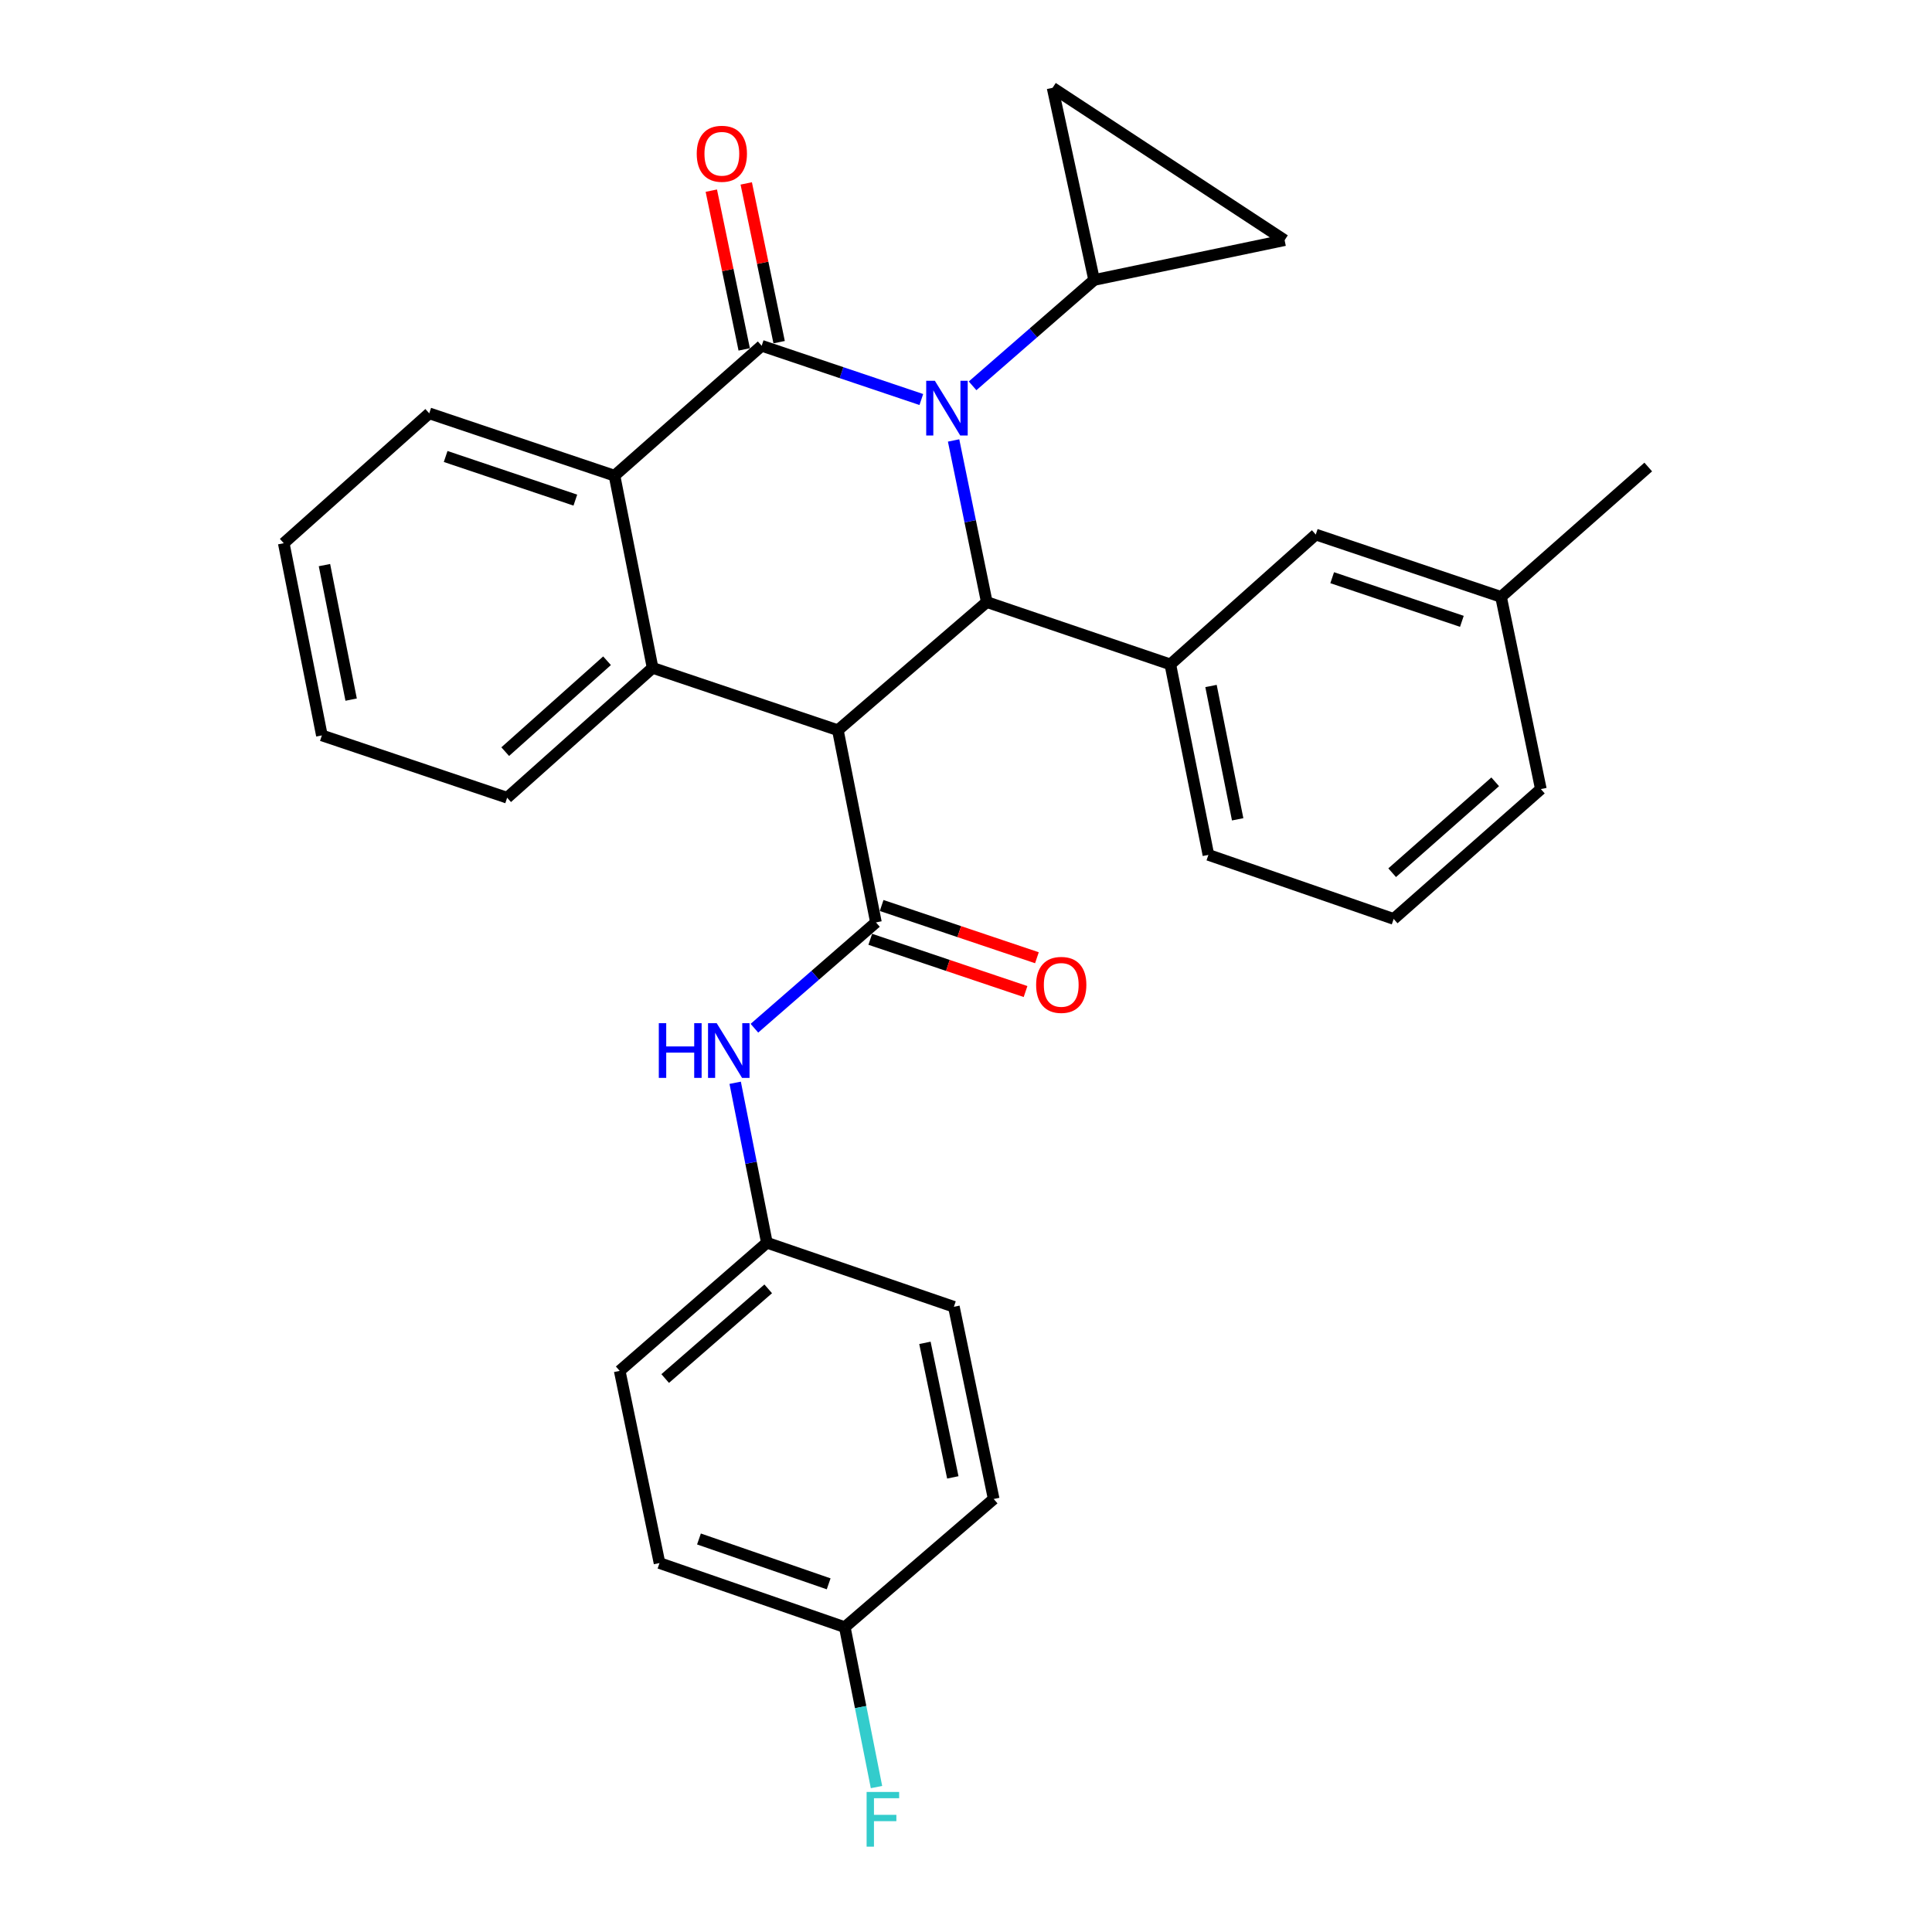 <?xml version='1.0' encoding='iso-8859-1'?>
<svg version='1.1' baseProfile='full'
              xmlns='http://www.w3.org/2000/svg'
                      xmlns:rdkit='http://www.rdkit.org/xml'
                      xmlns:xlink='http://www.w3.org/1999/xlink'
                  xml:space='preserve'
width='1000px' height='1000px' viewBox='0 0 1000 1000'>
<!-- END OF HEADER -->
<rect style='opacity:1.0;fill:#FFFFFF;stroke:none' width='1000' height='1000' x='0' y='0'> </rect>
<path class='bond-0' d='M 396.938,643.236 L 388.732,601.842' style='fill:none;fill-rule:evenodd;stroke:#000000;stroke-width:6px;stroke-linecap:butt;stroke-linejoin:miter;stroke-opacity:1' />
<path class='bond-0' d='M 388.732,601.842 L 380.527,560.448' style='fill:none;fill-rule:evenodd;stroke:#0000FF;stroke-width:6px;stroke-linecap:butt;stroke-linejoin:miter;stroke-opacity:1' />
<path class='bond-1' d='M 396.938,643.236 L 493.724,676.39' style='fill:none;fill-rule:evenodd;stroke:#000000;stroke-width:6px;stroke-linecap:butt;stroke-linejoin:miter;stroke-opacity:1' />
<path class='bond-2' d='M 396.938,643.236 L 320.754,709.555' style='fill:none;fill-rule:evenodd;stroke:#000000;stroke-width:6px;stroke-linecap:butt;stroke-linejoin:miter;stroke-opacity:1' />
<path class='bond-2' d='M 397.63,667.106 L 344.301,713.529' style='fill:none;fill-rule:evenodd;stroke:#000000;stroke-width:6px;stroke-linecap:butt;stroke-linejoin:miter;stroke-opacity:1' />
<path class='bond-3' d='M 453.391,477.434 L 421.937,504.819' style='fill:none;fill-rule:evenodd;stroke:#000000;stroke-width:6px;stroke-linecap:butt;stroke-linejoin:miter;stroke-opacity:1' />
<path class='bond-3' d='M 421.937,504.819 L 390.482,532.204' style='fill:none;fill-rule:evenodd;stroke:#0000FF;stroke-width:6px;stroke-linecap:butt;stroke-linejoin:miter;stroke-opacity:1' />
<path class='bond-4' d='M 450.449,486.182 L 490.636,499.701' style='fill:none;fill-rule:evenodd;stroke:#000000;stroke-width:6px;stroke-linecap:butt;stroke-linejoin:miter;stroke-opacity:1' />
<path class='bond-4' d='M 490.636,499.701 L 530.823,513.22' style='fill:none;fill-rule:evenodd;stroke:#FF0000;stroke-width:6px;stroke-linecap:butt;stroke-linejoin:miter;stroke-opacity:1' />
<path class='bond-4' d='M 456.334,468.686 L 496.521,482.205' style='fill:none;fill-rule:evenodd;stroke:#000000;stroke-width:6px;stroke-linecap:butt;stroke-linejoin:miter;stroke-opacity:1' />
<path class='bond-4' d='M 496.521,482.205 L 536.709,495.724' style='fill:none;fill-rule:evenodd;stroke:#FF0000;stroke-width:6px;stroke-linecap:butt;stroke-linejoin:miter;stroke-opacity:1' />
<path class='bond-5' d='M 453.391,477.434 L 433.681,377.951' style='fill:none;fill-rule:evenodd;stroke:#000000;stroke-width:6px;stroke-linecap:butt;stroke-linejoin:miter;stroke-opacity:1' />
<path class='bond-6' d='M 437.26,842.213 L 341.366,809.038' style='fill:none;fill-rule:evenodd;stroke:#000000;stroke-width:6px;stroke-linecap:butt;stroke-linejoin:miter;stroke-opacity:1' />
<path class='bond-6' d='M 428.911,819.792 L 361.785,796.57' style='fill:none;fill-rule:evenodd;stroke:#000000;stroke-width:6px;stroke-linecap:butt;stroke-linejoin:miter;stroke-opacity:1' />
<path class='bond-7' d='M 437.26,842.213 L 445.465,883.596' style='fill:none;fill-rule:evenodd;stroke:#000000;stroke-width:6px;stroke-linecap:butt;stroke-linejoin:miter;stroke-opacity:1' />
<path class='bond-7' d='M 445.465,883.596 L 453.67,924.98' style='fill:none;fill-rule:evenodd;stroke:#33CCCC;stroke-width:6px;stroke-linecap:butt;stroke-linejoin:miter;stroke-opacity:1' />
<path class='bond-8' d='M 437.26,842.213 L 514.336,775.873' style='fill:none;fill-rule:evenodd;stroke:#000000;stroke-width:6px;stroke-linecap:butt;stroke-linejoin:miter;stroke-opacity:1' />
<path class='bond-9' d='M 146.871,281.164 L 166.601,380.637' style='fill:none;fill-rule:evenodd;stroke:#000000;stroke-width:6px;stroke-linecap:butt;stroke-linejoin:miter;stroke-opacity:1' />
<path class='bond-9' d='M 167.937,292.494 L 181.748,362.125' style='fill:none;fill-rule:evenodd;stroke:#000000;stroke-width:6px;stroke-linecap:butt;stroke-linejoin:miter;stroke-opacity:1' />
<path class='bond-10' d='M 146.871,281.164 L 222.173,213.943' style='fill:none;fill-rule:evenodd;stroke:#000000;stroke-width:6px;stroke-linecap:butt;stroke-linejoin:miter;stroke-opacity:1' />
<path class='bond-11' d='M 166.601,380.637 L 262.495,412.9' style='fill:none;fill-rule:evenodd;stroke:#000000;stroke-width:6px;stroke-linecap:butt;stroke-linejoin:miter;stroke-opacity:1' />
<path class='bond-12' d='M 262.495,412.9 L 337.787,345.689' style='fill:none;fill-rule:evenodd;stroke:#000000;stroke-width:6px;stroke-linecap:butt;stroke-linejoin:miter;stroke-opacity:1' />
<path class='bond-12' d='M 261.497,389.047 L 314.201,342' style='fill:none;fill-rule:evenodd;stroke:#000000;stroke-width:6px;stroke-linecap:butt;stroke-linejoin:miter;stroke-opacity:1' />
<path class='bond-13' d='M 222.173,213.943 L 318.067,246.205' style='fill:none;fill-rule:evenodd;stroke:#000000;stroke-width:6px;stroke-linecap:butt;stroke-linejoin:miter;stroke-opacity:1' />
<path class='bond-13' d='M 230.671,236.278 L 297.797,258.861' style='fill:none;fill-rule:evenodd;stroke:#000000;stroke-width:6px;stroke-linecap:butt;stroke-linejoin:miter;stroke-opacity:1' />
<path class='bond-14' d='M 318.067,246.205 L 337.787,345.689' style='fill:none;fill-rule:evenodd;stroke:#000000;stroke-width:6px;stroke-linecap:butt;stroke-linejoin:miter;stroke-opacity:1' />
<path class='bond-15' d='M 318.067,246.205 L 394.241,178.974' style='fill:none;fill-rule:evenodd;stroke:#000000;stroke-width:6px;stroke-linecap:butt;stroke-linejoin:miter;stroke-opacity:1' />
<path class='bond-16' d='M 337.787,345.689 L 433.681,377.951' style='fill:none;fill-rule:evenodd;stroke:#000000;stroke-width:6px;stroke-linecap:butt;stroke-linejoin:miter;stroke-opacity:1' />
<path class='bond-17' d='M 433.681,377.951 L 510.757,311.632' style='fill:none;fill-rule:evenodd;stroke:#000000;stroke-width:6px;stroke-linecap:butt;stroke-linejoin:miter;stroke-opacity:1' />
<path class='bond-18' d='M 510.757,311.632 L 502.168,269.805' style='fill:none;fill-rule:evenodd;stroke:#000000;stroke-width:6px;stroke-linecap:butt;stroke-linejoin:miter;stroke-opacity:1' />
<path class='bond-18' d='M 502.168,269.805 L 493.579,227.978' style='fill:none;fill-rule:evenodd;stroke:#0000FF;stroke-width:6px;stroke-linecap:butt;stroke-linejoin:miter;stroke-opacity:1' />
<path class='bond-19' d='M 510.757,311.632 L 605.759,343.894' style='fill:none;fill-rule:evenodd;stroke:#000000;stroke-width:6px;stroke-linecap:butt;stroke-linejoin:miter;stroke-opacity:1' />
<path class='bond-20' d='M 476.875,206.79 L 435.558,192.882' style='fill:none;fill-rule:evenodd;stroke:#0000FF;stroke-width:6px;stroke-linecap:butt;stroke-linejoin:miter;stroke-opacity:1' />
<path class='bond-20' d='M 435.558,192.882 L 394.241,178.974' style='fill:none;fill-rule:evenodd;stroke:#000000;stroke-width:6px;stroke-linecap:butt;stroke-linejoin:miter;stroke-opacity:1' />
<path class='bond-21' d='M 503.41,199.704 L 534.865,172.311' style='fill:none;fill-rule:evenodd;stroke:#0000FF;stroke-width:6px;stroke-linecap:butt;stroke-linejoin:miter;stroke-opacity:1' />
<path class='bond-21' d='M 534.865,172.311 L 566.319,144.917' style='fill:none;fill-rule:evenodd;stroke:#000000;stroke-width:6px;stroke-linecap:butt;stroke-linejoin:miter;stroke-opacity:1' />
<path class='bond-22' d='M 403.278,177.101 L 394.764,136.019' style='fill:none;fill-rule:evenodd;stroke:#000000;stroke-width:6px;stroke-linecap:butt;stroke-linejoin:miter;stroke-opacity:1' />
<path class='bond-22' d='M 394.764,136.019 L 386.251,94.938' style='fill:none;fill-rule:evenodd;stroke:#FF0000;stroke-width:6px;stroke-linecap:butt;stroke-linejoin:miter;stroke-opacity:1' />
<path class='bond-22' d='M 385.203,180.847 L 376.69,139.765' style='fill:none;fill-rule:evenodd;stroke:#000000;stroke-width:6px;stroke-linecap:butt;stroke-linejoin:miter;stroke-opacity:1' />
<path class='bond-22' d='M 376.69,139.765 L 368.176,98.683' style='fill:none;fill-rule:evenodd;stroke:#FF0000;stroke-width:6px;stroke-linecap:butt;stroke-linejoin:miter;stroke-opacity:1' />
<path class='bond-23' d='M 605.759,343.894 L 625.469,442.485' style='fill:none;fill-rule:evenodd;stroke:#000000;stroke-width:6px;stroke-linecap:butt;stroke-linejoin:miter;stroke-opacity:1' />
<path class='bond-23' d='M 626.816,355.064 L 640.613,424.078' style='fill:none;fill-rule:evenodd;stroke:#000000;stroke-width:6px;stroke-linecap:butt;stroke-linejoin:miter;stroke-opacity:1' />
<path class='bond-24' d='M 605.759,343.894 L 681.041,276.683' style='fill:none;fill-rule:evenodd;stroke:#000000;stroke-width:6px;stroke-linecap:butt;stroke-linejoin:miter;stroke-opacity:1' />
<path class='bond-25' d='M 566.319,144.917 L 544.814,45.455' style='fill:none;fill-rule:evenodd;stroke:#000000;stroke-width:6px;stroke-linecap:butt;stroke-linejoin:miter;stroke-opacity:1' />
<path class='bond-26' d='M 566.319,144.917 L 664.91,124.315' style='fill:none;fill-rule:evenodd;stroke:#000000;stroke-width:6px;stroke-linecap:butt;stroke-linejoin:miter;stroke-opacity:1' />
<path class='bond-27' d='M 625.469,442.485 L 721.363,475.639' style='fill:none;fill-rule:evenodd;stroke:#000000;stroke-width:6px;stroke-linecap:butt;stroke-linejoin:miter;stroke-opacity:1' />
<path class='bond-28' d='M 721.363,475.639 L 797.547,408.428' style='fill:none;fill-rule:evenodd;stroke:#000000;stroke-width:6px;stroke-linecap:butt;stroke-linejoin:miter;stroke-opacity:1' />
<path class='bond-28' d='M 720.579,451.716 L 773.908,404.668' style='fill:none;fill-rule:evenodd;stroke:#000000;stroke-width:6px;stroke-linecap:butt;stroke-linejoin:miter;stroke-opacity:1' />
<path class='bond-29' d='M 797.547,408.428 L 776.935,308.945' style='fill:none;fill-rule:evenodd;stroke:#000000;stroke-width:6px;stroke-linecap:butt;stroke-linejoin:miter;stroke-opacity:1' />
<path class='bond-30' d='M 681.041,276.683 L 776.935,308.945' style='fill:none;fill-rule:evenodd;stroke:#000000;stroke-width:6px;stroke-linecap:butt;stroke-linejoin:miter;stroke-opacity:1' />
<path class='bond-30' d='M 689.539,299.018 L 756.665,321.601' style='fill:none;fill-rule:evenodd;stroke:#000000;stroke-width:6px;stroke-linecap:butt;stroke-linejoin:miter;stroke-opacity:1' />
<path class='bond-31' d='M 544.814,45.455 L 664.91,124.315' style='fill:none;fill-rule:evenodd;stroke:#000000;stroke-width:6px;stroke-linecap:butt;stroke-linejoin:miter;stroke-opacity:1' />
<path class='bond-32' d='M 776.935,308.945 L 853.129,241.724' style='fill:none;fill-rule:evenodd;stroke:#000000;stroke-width:6px;stroke-linecap:butt;stroke-linejoin:miter;stroke-opacity:1' />
<path class='bond-33' d='M 493.724,676.39 L 514.336,775.873' style='fill:none;fill-rule:evenodd;stroke:#000000;stroke-width:6px;stroke-linecap:butt;stroke-linejoin:miter;stroke-opacity:1' />
<path class='bond-33' d='M 478.741,695.058 L 493.17,764.696' style='fill:none;fill-rule:evenodd;stroke:#000000;stroke-width:6px;stroke-linecap:butt;stroke-linejoin:miter;stroke-opacity:1' />
<path class='bond-34' d='M 320.754,709.555 L 341.366,809.038' style='fill:none;fill-rule:evenodd;stroke:#000000;stroke-width:6px;stroke-linecap:butt;stroke-linejoin:miter;stroke-opacity:1' />
<path  class='atom-2' d='M 340.998 529.593
L 344.838 529.593
L 344.838 541.633
L 359.318 541.633
L 359.318 529.593
L 363.158 529.593
L 363.158 557.913
L 359.318 557.913
L 359.318 544.833
L 344.838 544.833
L 344.838 557.913
L 340.998 557.913
L 340.998 529.593
' fill='#0000FF'/>
<path  class='atom-2' d='M 370.958 529.593
L 380.238 544.593
Q 381.158 546.073, 382.638 548.753
Q 384.118 551.433, 384.198 551.593
L 384.198 529.593
L 387.958 529.593
L 387.958 557.913
L 384.078 557.913
L 374.118 541.513
Q 372.958 539.593, 371.718 537.393
Q 370.518 535.193, 370.158 534.513
L 370.158 557.913
L 366.478 557.913
L 366.478 529.593
L 370.958 529.593
' fill='#0000FF'/>
<path  class='atom-3' d='M 536.296 509.776
Q 536.296 502.976, 539.656 499.176
Q 543.016 495.376, 549.296 495.376
Q 555.576 495.376, 558.936 499.176
Q 562.296 502.976, 562.296 509.776
Q 562.296 516.656, 558.896 520.576
Q 555.496 524.456, 549.296 524.456
Q 543.056 524.456, 539.656 520.576
Q 536.296 516.696, 536.296 509.776
M 549.296 521.256
Q 553.616 521.256, 555.936 518.376
Q 558.296 515.456, 558.296 509.776
Q 558.296 504.216, 555.936 501.416
Q 553.616 498.576, 549.296 498.576
Q 544.976 498.576, 542.616 501.376
Q 540.296 504.176, 540.296 509.776
Q 540.296 515.496, 542.616 518.376
Q 544.976 521.256, 549.296 521.256
' fill='#FF0000'/>
<path  class='atom-13' d='M 483.885 197.097
L 493.165 212.097
Q 494.085 213.577, 495.565 216.257
Q 497.045 218.937, 497.125 219.097
L 497.125 197.097
L 500.885 197.097
L 500.885 225.417
L 497.005 225.417
L 487.045 209.017
Q 485.885 207.097, 484.645 204.897
Q 483.445 202.697, 483.085 202.017
L 483.085 225.417
L 479.405 225.417
L 479.405 197.097
L 483.885 197.097
' fill='#0000FF'/>
<path  class='atom-17' d='M 360.628 79.591
Q 360.628 72.791, 363.988 68.991
Q 367.348 65.191, 373.628 65.191
Q 379.908 65.191, 383.268 68.991
Q 386.628 72.791, 386.628 79.591
Q 386.628 86.471, 383.228 90.391
Q 379.828 94.271, 373.628 94.271
Q 367.388 94.271, 363.988 90.391
Q 360.628 86.511, 360.628 79.591
M 373.628 91.071
Q 377.948 91.071, 380.268 88.191
Q 382.628 85.271, 382.628 79.591
Q 382.628 74.031, 380.268 71.231
Q 377.948 68.391, 373.628 68.391
Q 369.308 68.391, 366.948 71.191
Q 364.628 73.991, 364.628 79.591
Q 364.628 85.311, 366.948 88.191
Q 369.308 91.071, 373.628 91.071
' fill='#FF0000'/>
<path  class='atom-26' d='M 448.561 927.515
L 465.401 927.515
L 465.401 930.755
L 452.361 930.755
L 452.361 939.355
L 463.961 939.355
L 463.961 942.635
L 452.361 942.635
L 452.361 955.835
L 448.561 955.835
L 448.561 927.515
' fill='#33CCCC'/>
</svg>
